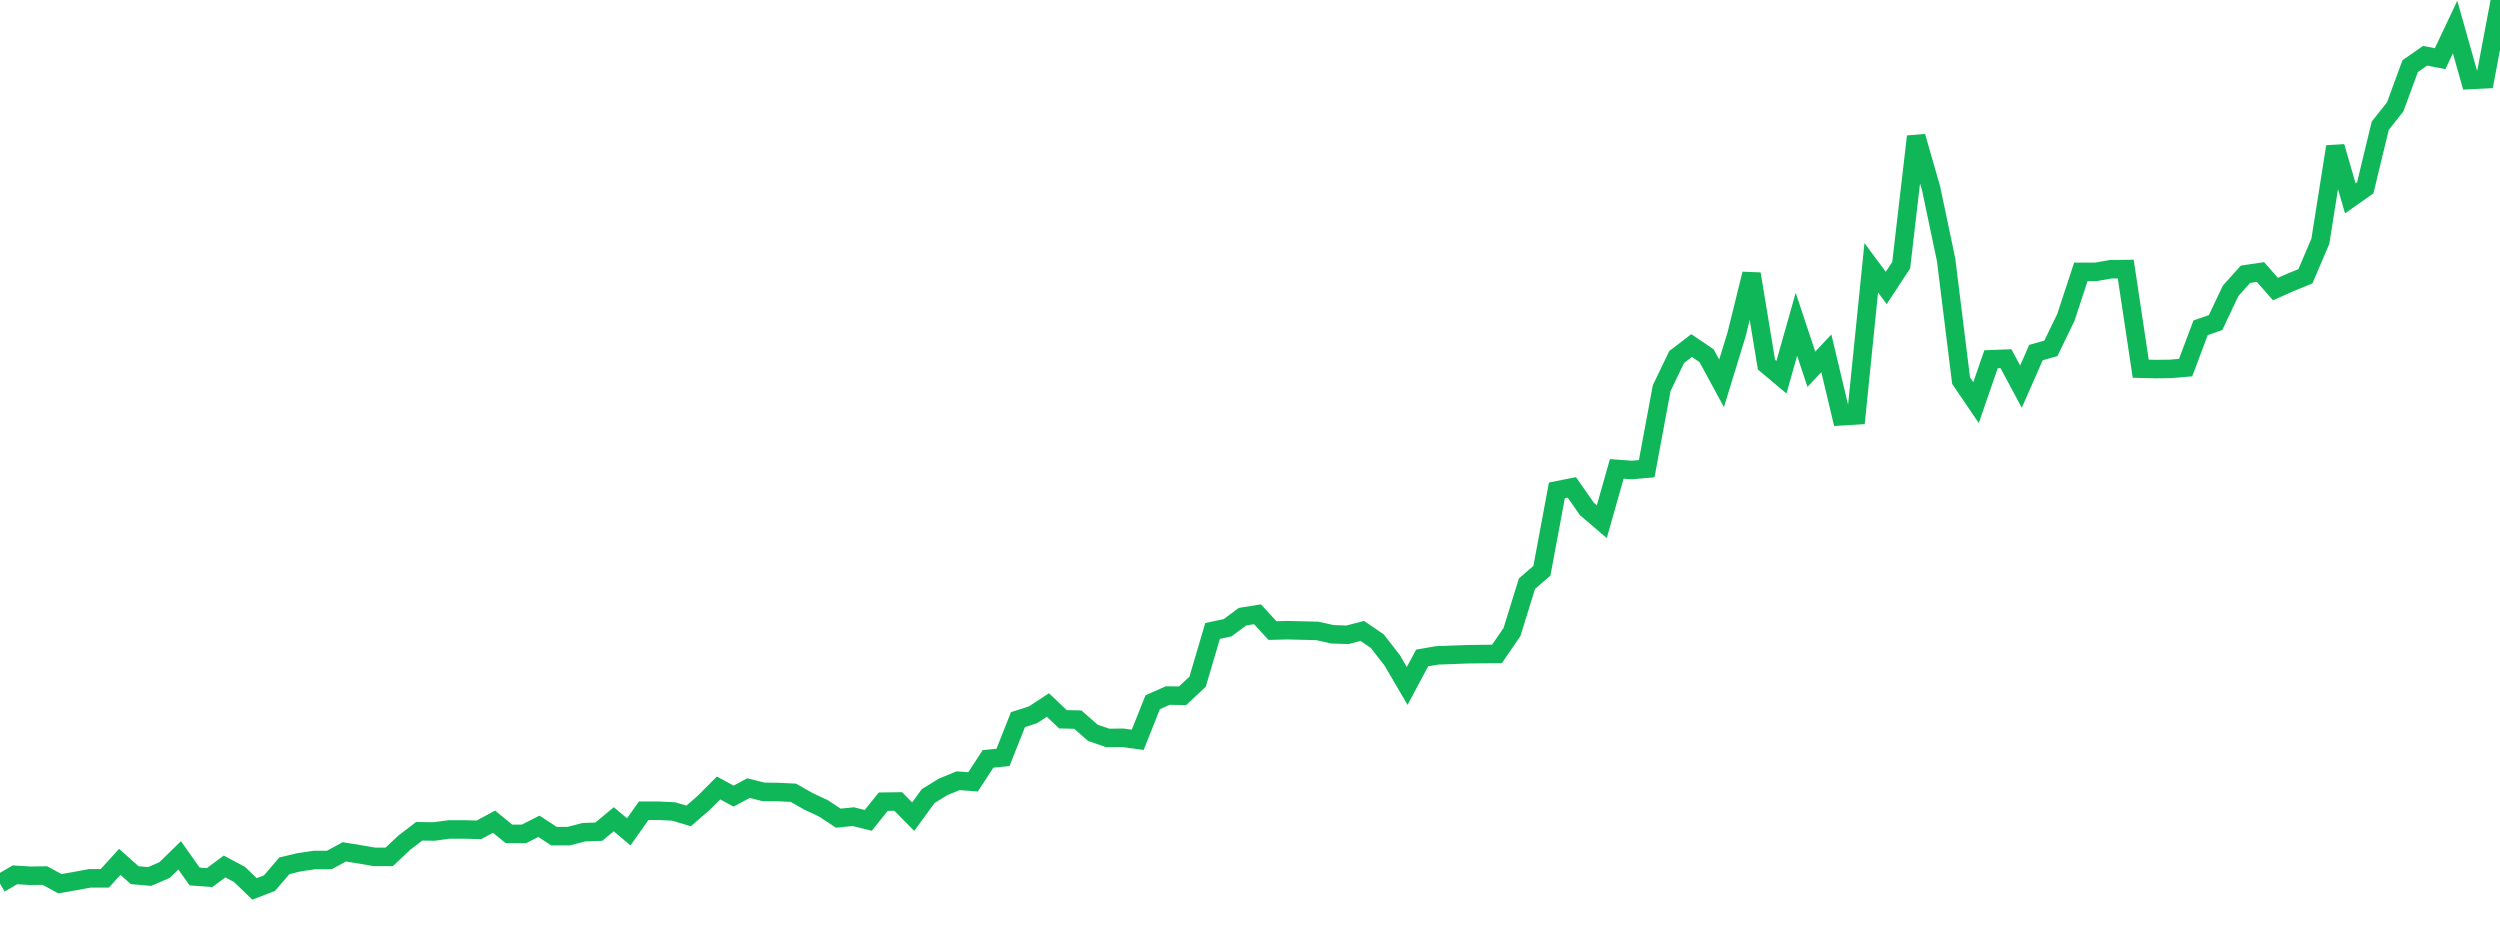 <?xml version="1.0" standalone="no"?>
<!DOCTYPE svg PUBLIC "-//W3C//DTD SVG 1.1//EN" "http://www.w3.org/Graphics/SVG/1.1/DTD/svg11.dtd">
<svg width="135" height="50" viewBox="0 0 135 50" preserveAspectRatio="none" class="sparkline" xmlns="http://www.w3.org/2000/svg"
xmlns:xlink="http://www.w3.org/1999/xlink"><path  class="sparkline--line" d="M 0 47.71 L 0 47.71 L 0.808 47.24 L 1.617 47.29 L 2.425 47.28 L 3.234 47.72 L 4.042 47.58 L 4.85 47.43 L 5.659 47.43 L 6.467 46.54 L 7.275 47.26 L 8.084 47.33 L 8.892 46.98 L 9.701 46.19 L 10.509 47.33 L 11.317 47.39 L 12.126 46.79 L 12.934 47.22 L 13.743 48 L 14.551 47.69 L 15.359 46.75 L 16.168 46.56 L 16.976 46.44 L 17.784 46.44 L 18.593 46 L 19.401 46.13 L 20.21 46.27 L 21.018 46.27 L 21.826 45.51 L 22.635 44.89 L 23.443 44.9 L 24.251 44.79 L 25.06 44.79 L 25.868 44.81 L 26.677 44.37 L 27.485 45.03 L 28.293 45.03 L 29.102 44.62 L 29.91 45.15 L 30.719 45.15 L 31.527 44.94 L 32.335 44.91 L 33.144 44.24 L 33.952 44.92 L 34.76 43.78 L 35.569 43.78 L 36.377 43.82 L 37.186 44.06 L 37.994 43.36 L 38.802 42.55 L 39.611 42.99 L 40.419 42.56 L 41.228 42.76 L 42.036 42.77 L 42.844 42.81 L 43.653 43.27 L 44.461 43.65 L 45.269 44.18 L 46.078 44.1 L 46.886 44.3 L 47.695 43.29 L 48.503 43.28 L 49.311 44.1 L 50.12 42.99 L 50.928 42.49 L 51.737 42.16 L 52.545 42.22 L 53.353 40.98 L 54.162 40.9 L 54.97 38.86 L 55.778 38.6 L 56.587 38.07 L 57.395 38.84 L 58.204 38.86 L 59.012 39.57 L 59.82 39.85 L 60.629 39.84 L 61.437 39.95 L 62.246 37.92 L 63.054 37.56 L 63.862 37.57 L 64.671 36.81 L 65.479 34.07 L 66.287 33.9 L 67.096 33.3 L 67.904 33.17 L 68.713 34.05 L 69.521 34.03 L 70.329 34.05 L 71.138 34.07 L 71.946 34.25 L 72.754 34.28 L 73.563 34.07 L 74.371 34.62 L 75.18 35.66 L 75.988 37.04 L 76.796 35.53 L 77.605 35.39 L 78.413 35.36 L 79.222 35.33 L 80.03 35.32 L 80.838 35.31 L 81.647 34.13 L 82.455 31.52 L 83.263 30.82 L 84.072 26.48 L 84.88 26.32 L 85.689 27.48 L 86.497 28.17 L 87.305 25.32 L 88.114 25.38 L 88.922 25.31 L 89.731 20.96 L 90.539 19.28 L 91.347 18.66 L 92.156 19.21 L 92.964 20.7 L 93.772 18.07 L 94.581 14.79 L 95.389 19.69 L 96.198 20.37 L 97.006 17.51 L 97.814 19.94 L 98.623 19.08 L 99.431 22.48 L 100.24 22.43 L 101.048 14.46 L 101.856 15.55 L 102.665 14.32 L 103.473 7.37 L 104.281 10.18 L 105.09 14.03 L 105.898 20.55 L 106.707 21.74 L 107.515 19.4 L 108.323 19.37 L 109.132 20.88 L 109.94 19.04 L 110.749 18.81 L 111.557 17.14 L 112.365 14.68 L 113.174 14.68 L 113.982 14.54 L 114.79 14.53 L 115.599 19.91 L 116.407 19.93 L 117.216 19.92 L 118.024 19.85 L 118.832 17.7 L 119.641 17.42 L 120.449 15.71 L 121.257 14.81 L 122.066 14.69 L 122.874 15.61 L 123.683 15.25 L 124.491 14.92 L 125.299 13.03 L 126.108 7.92 L 126.916 10.71 L 127.725 10.14 L 128.533 6.79 L 129.341 5.77 L 130.15 3.57 L 130.958 3.01 L 131.766 3.17 L 132.575 1.46 L 133.383 4.32 L 134.192 4.28 L 135 0" fill="none" stroke-width="1" stroke="#10b759"></path></svg>